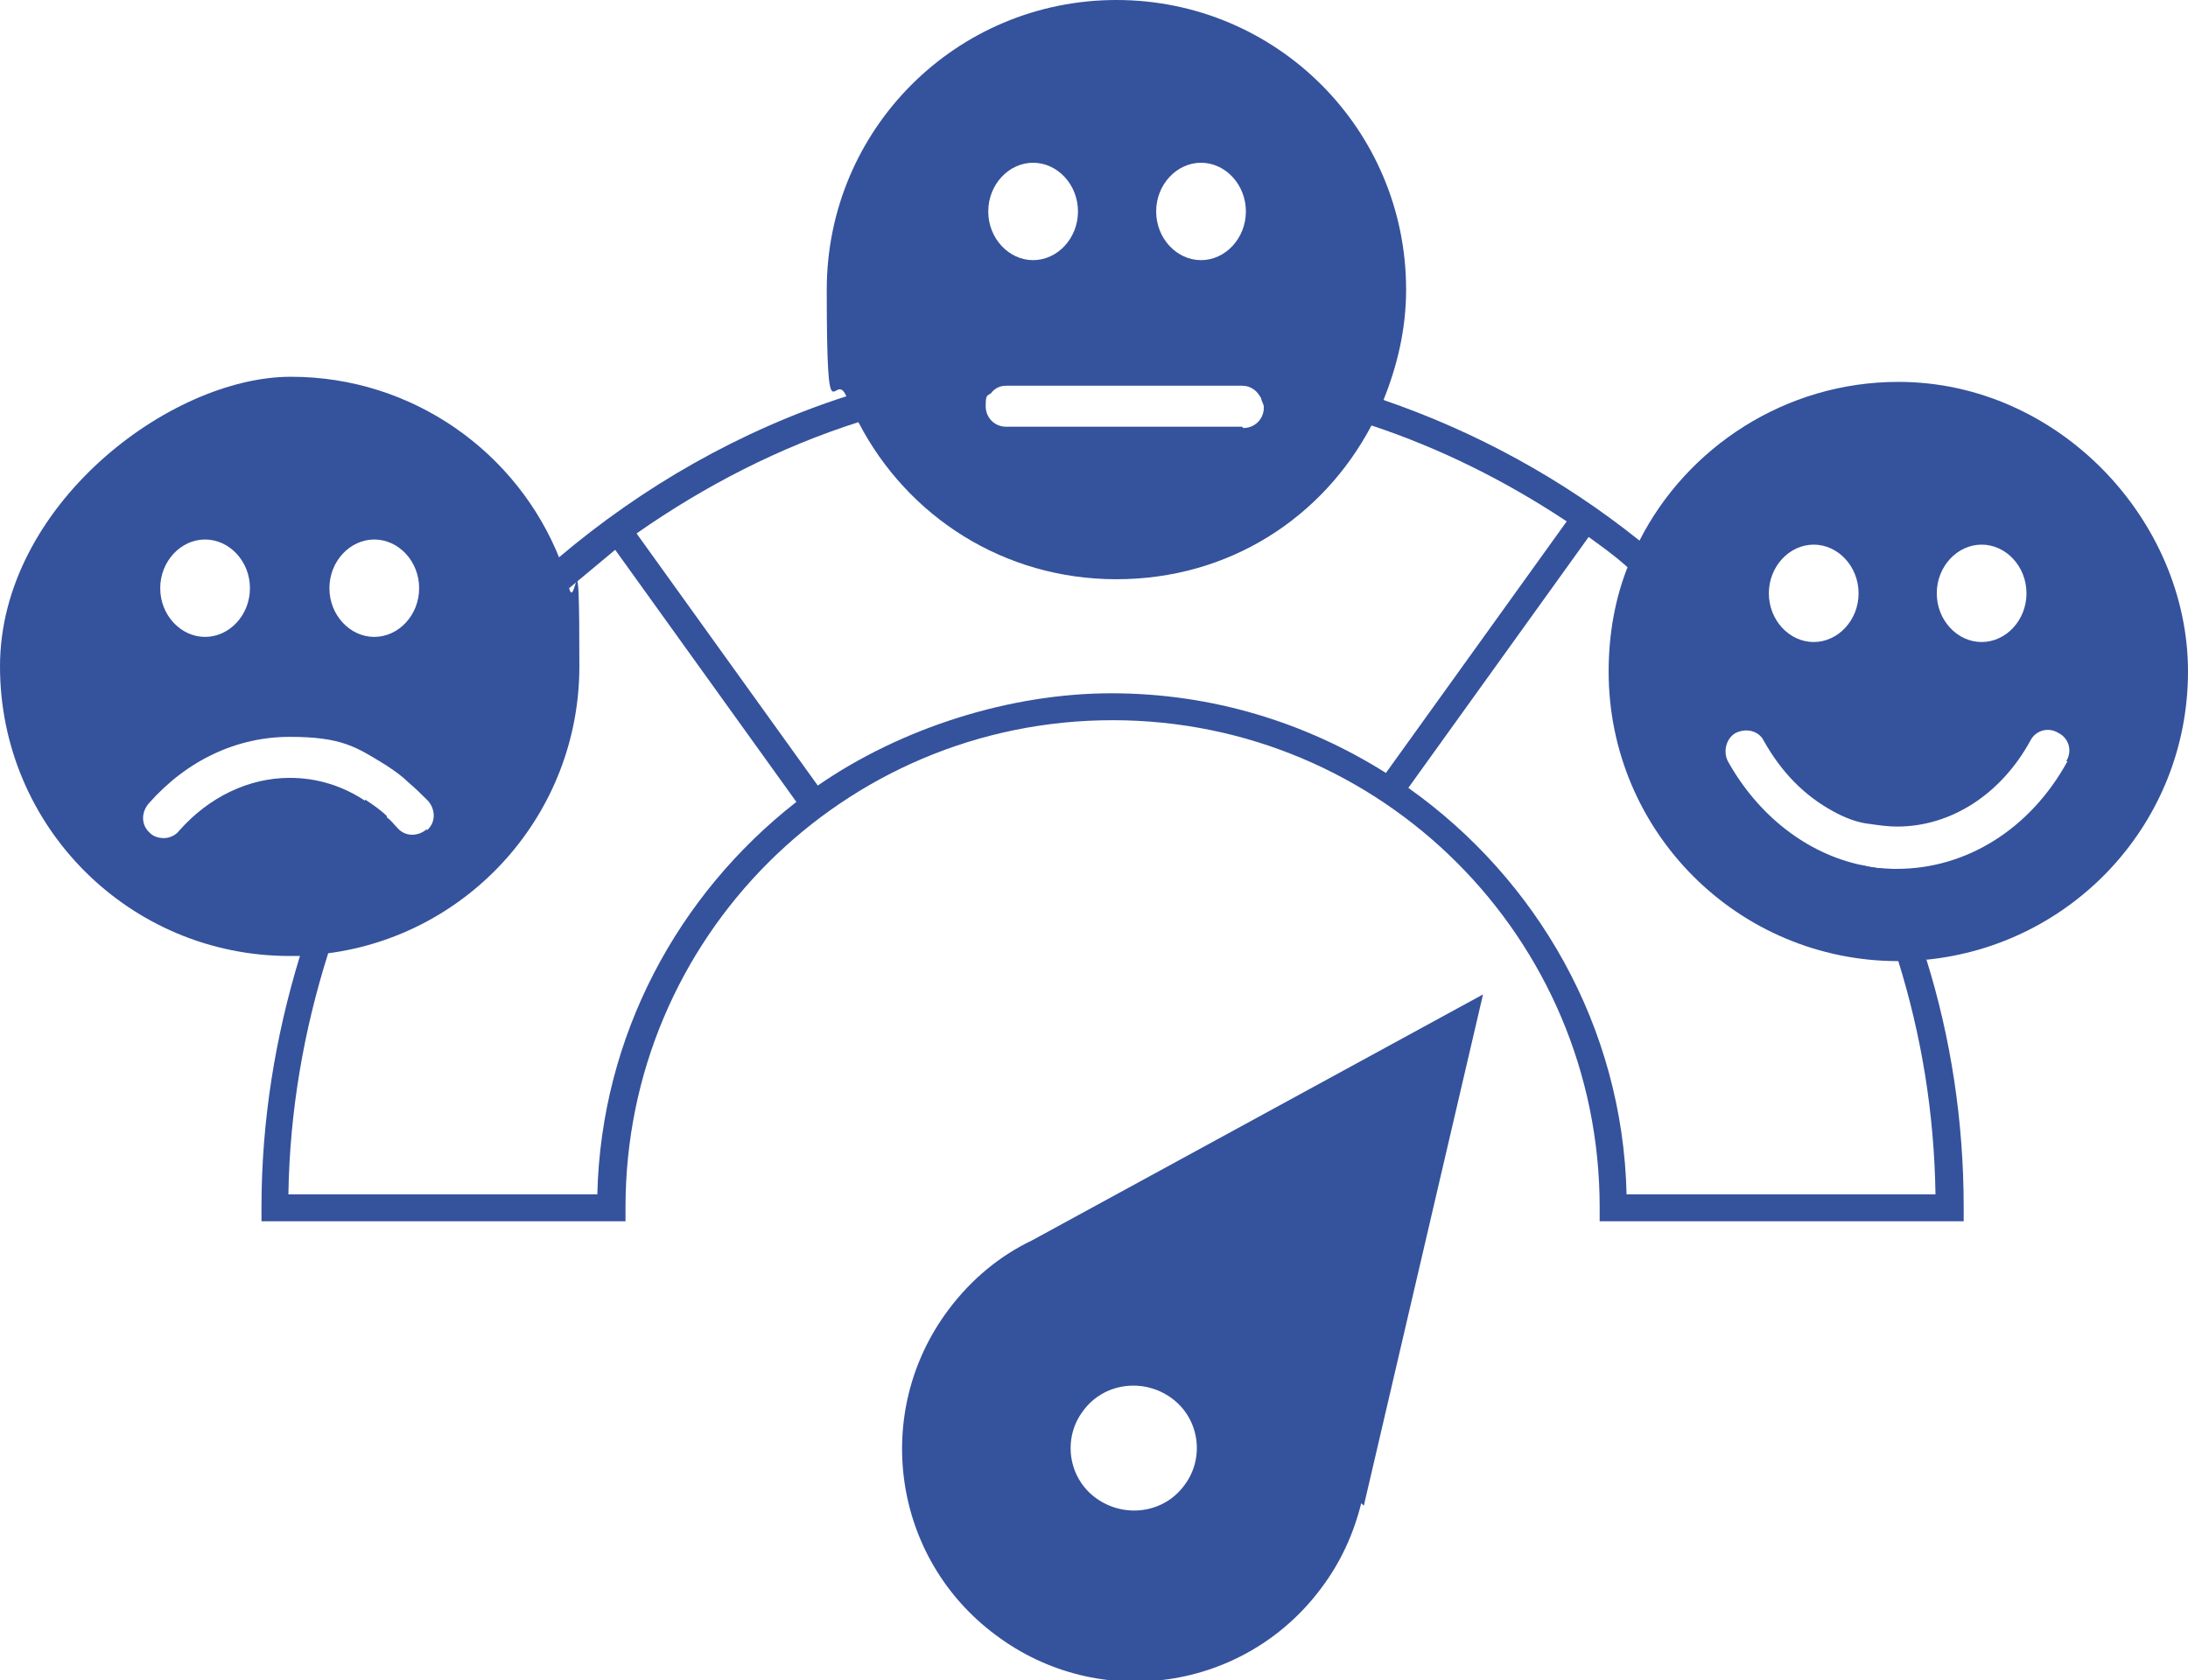 <svg xmlns="http://www.w3.org/2000/svg" id="Calque_2" viewBox="0 0 170.7 131.1"><defs><style> .st0 { fill: #35529c; } </style></defs><g id="Calque_1-2"><g><g><path class="st0" d="M150.2,74.9c-.7-2.4-1.6-4.8-2.6-7.1-.8,0-1.6-.1-2.4-.3,1.1,2.4,2.1,4.9,2.9,7.5,1.8,5.8,2.8,11.8,2.9,18.2h-24.1c-.3-13.1-7-24.6-17-31.7-.6-.4-1.2-.8-1.8-1.2-6.2-3.9-13.5-6.2-21.4-6.2s-16.4,2.7-22.9,7.2c-.6.4-1.2.8-1.7,1.3-9.2,7.2-15.2,18.2-15.5,30.6h-24.1c.1-6.5,1.2-12.8,3.1-18.8,1.2-3.7,2.8-7.3,4.6-10.7-.5-.5-1.1-.9-1.7-1.3-2.1,3.8-3.8,7.9-5.1,12.2-1.9,6.2-3,12.8-3,19.6v1.1h28.4v-1.1c0-21,17-38,38-38s38,17,38,38v1.1h28.4v-1.1c0-6.7-1-13.2-2.9-19.3h0ZM44.4,45.9c1.2-1,2.4-2,3.6-3,.6-.4,1.1-.8,1.7-1.3,5.3-3.7,11.1-6.7,17.4-8.7,3.3-1.1,6.7-1.9,10.2-2.4.3-.4.7-.6,1.2-.6h4.3c1.3,0,2.6-.1,3.8-.1s2.6,0,3.8.1h6.4c.7,0,1.2.4,1.5,1,3,.5,5.9,1.3,8.7,2.3,5.4,1.8,10.4,4.3,15.1,7.4.6.4,1.2.8,1.7,1.2,1.1.8,2.1,1.5,3.1,2.4,6.5,5.2,11.9,11.7,16,19,.9.5,1.9.9,2.9,1-4.4-8.6-10.5-16.1-18-22.1-5.9-4.7-12.6-8.4-19.9-10.9-6.7-2.3-13.9-3.5-21.3-3.5s-14,1.1-20.5,3.2c-8.4,2.7-16,7.1-22.5,12.6-5.3,4.5-9.9,9.9-13.6,15.9.6.4,1.2.8,1.7,1.3,3.4-5.6,7.7-10.7,12.6-15h0Z"></path><rect class="st0" x="54.9" y="39.6" width="2.1" height="25.2" transform="translate(-19.9 42.5) rotate(-35.7)"></rect><rect class="st0" x="103.4" y="50" width="25.2" height="2.1" transform="translate(6.9 115.5) rotate(-54.3)"></rect></g><path class="st0" d="M148.1,29.8c-8.8,0-16.5,5.1-20.2,12.4-.3.7-.6,1.3-.9,2-1,2.5-1.5,5.3-1.5,8.2,0,12.5,10.1,22.6,22.6,22.6h0c.7,0,1.4,0,2.1-.1,11.5-1.1,20.5-10.7,20.5-22.5s-10.1-22.6-22.6-22.6ZM154.6,42.5c1.9,0,3.5,1.7,3.5,3.8s-1.6,3.8-3.5,3.8-3.5-1.7-3.5-3.8,1.6-3.8,3.5-3.8ZM141.5,42.5c1.9,0,3.5,1.7,3.5,3.8s-1.6,3.8-3.5,3.8-3.5-1.7-3.5-3.8,1.6-3.8,3.5-3.8ZM161.3,59.4c-2.9,5.3-7.9,8.4-13.3,8.4s-.3,0-.4,0c-.8,0-1.6-.1-2.4-.3-4.2-.9-8-3.8-10.4-8.1-.4-.8-.1-1.8.6-2.2.8-.4,1.8-.2,2.2.6,1.4,2.5,3.2,4.3,5.4,5.5.9.5,1.9.9,2.9,1,.7.1,1.4.2,2.1.2,4.2,0,8.1-2.5,10.4-6.7.4-.8,1.4-1.1,2.2-.6.8.4,1.1,1.4.6,2.2Z"></path><path class="st0" d="M44.4,45.9c-.2-.8-.5-1.5-.7-2.2-3.3-8.4-11.5-14.3-21-14.3S0,39.5,0,52s10.1,22.6,22.6,22.6.4,0,.6,0c.8,0,1.5,0,2.3-.2,11.1-1.4,19.7-10.9,19.7-22.4s-.3-4.2-.8-6.1ZM29.2,42.1c1.9,0,3.5,1.7,3.5,3.8s-1.6,3.8-3.5,3.8-3.5-1.7-3.5-3.8,1.6-3.8,3.5-3.8ZM16,42.1c1.9,0,3.5,1.7,3.5,3.8s-1.6,3.8-3.5,3.8-3.5-1.7-3.5-3.8,1.6-3.8,3.5-3.8ZM33.3,64.7c-.7.6-1.7.6-2.3-.1-.3-.3-.5-.6-.8-.8-.5-.5-1.1-.9-1.7-1.3-1.8-1.2-3.8-1.8-5.9-1.8-3.2,0-6.3,1.5-8.6,4.1-.3.4-.8.6-1.2.6s-.8-.1-1.1-.4c-.7-.6-.7-1.6-.1-2.3,3-3.4,6.9-5.2,11-5.2s5.2.8,7.5,2.2c.6.4,1.2.8,1.7,1.3.6.5,1.1,1,1.6,1.5.6.7.6,1.7-.1,2.3Z"></path><path class="st0" d="M87.1,0c-12.5,0-22.6,10.1-22.6,22.6s.6,5.8,1.6,8.5c.3.7.6,1.3.9,1.9,3.8,7.3,11.3,12.2,20.1,12.2s16.1-4.8,19.9-12c.3-.6.7-1.3.9-1.9,1.1-2.7,1.8-5.6,1.8-8.7,0-12.5-10.1-22.6-22.6-22.6ZM93.7,12.7c1.9,0,3.5,1.7,3.5,3.8s-1.6,3.8-3.5,3.8-3.5-1.7-3.5-3.8,1.6-3.8,3.5-3.8ZM80.6,12.7c1.9,0,3.5,1.7,3.5,3.8s-1.6,3.8-3.5,3.8-3.5-1.7-3.5-3.8,1.6-3.8,3.5-3.8ZM96.9,33.3h-18.4c-.9,0-1.6-.7-1.6-1.6s.1-.8.4-1c.3-.4.7-.6,1.2-.6h18.4c.7,0,1.2.4,1.5,1,0,.2.2.4.2.7,0,.9-.7,1.6-1.6,1.6Z"></path><path class="st0" d="M80.5,96.8c-2.5,1.2-4.7,3-6.5,5.4-6,8-4.4,19.4,3.7,25.4,8,6,19.4,4.4,25.4-3.7,1.5-2,2.5-4.2,3.1-6.6l.2.2,9.3-39.9-35.2,19.2ZM92.4,115.9c-1.6,2.2-4.7,2.6-6.9,1-2.2-1.6-2.6-4.7-1-6.8,1.6-2.2,4.7-2.6,6.9-1,2.2,1.6,2.6,4.7,1,6.8Z"></path></g></g></svg>
